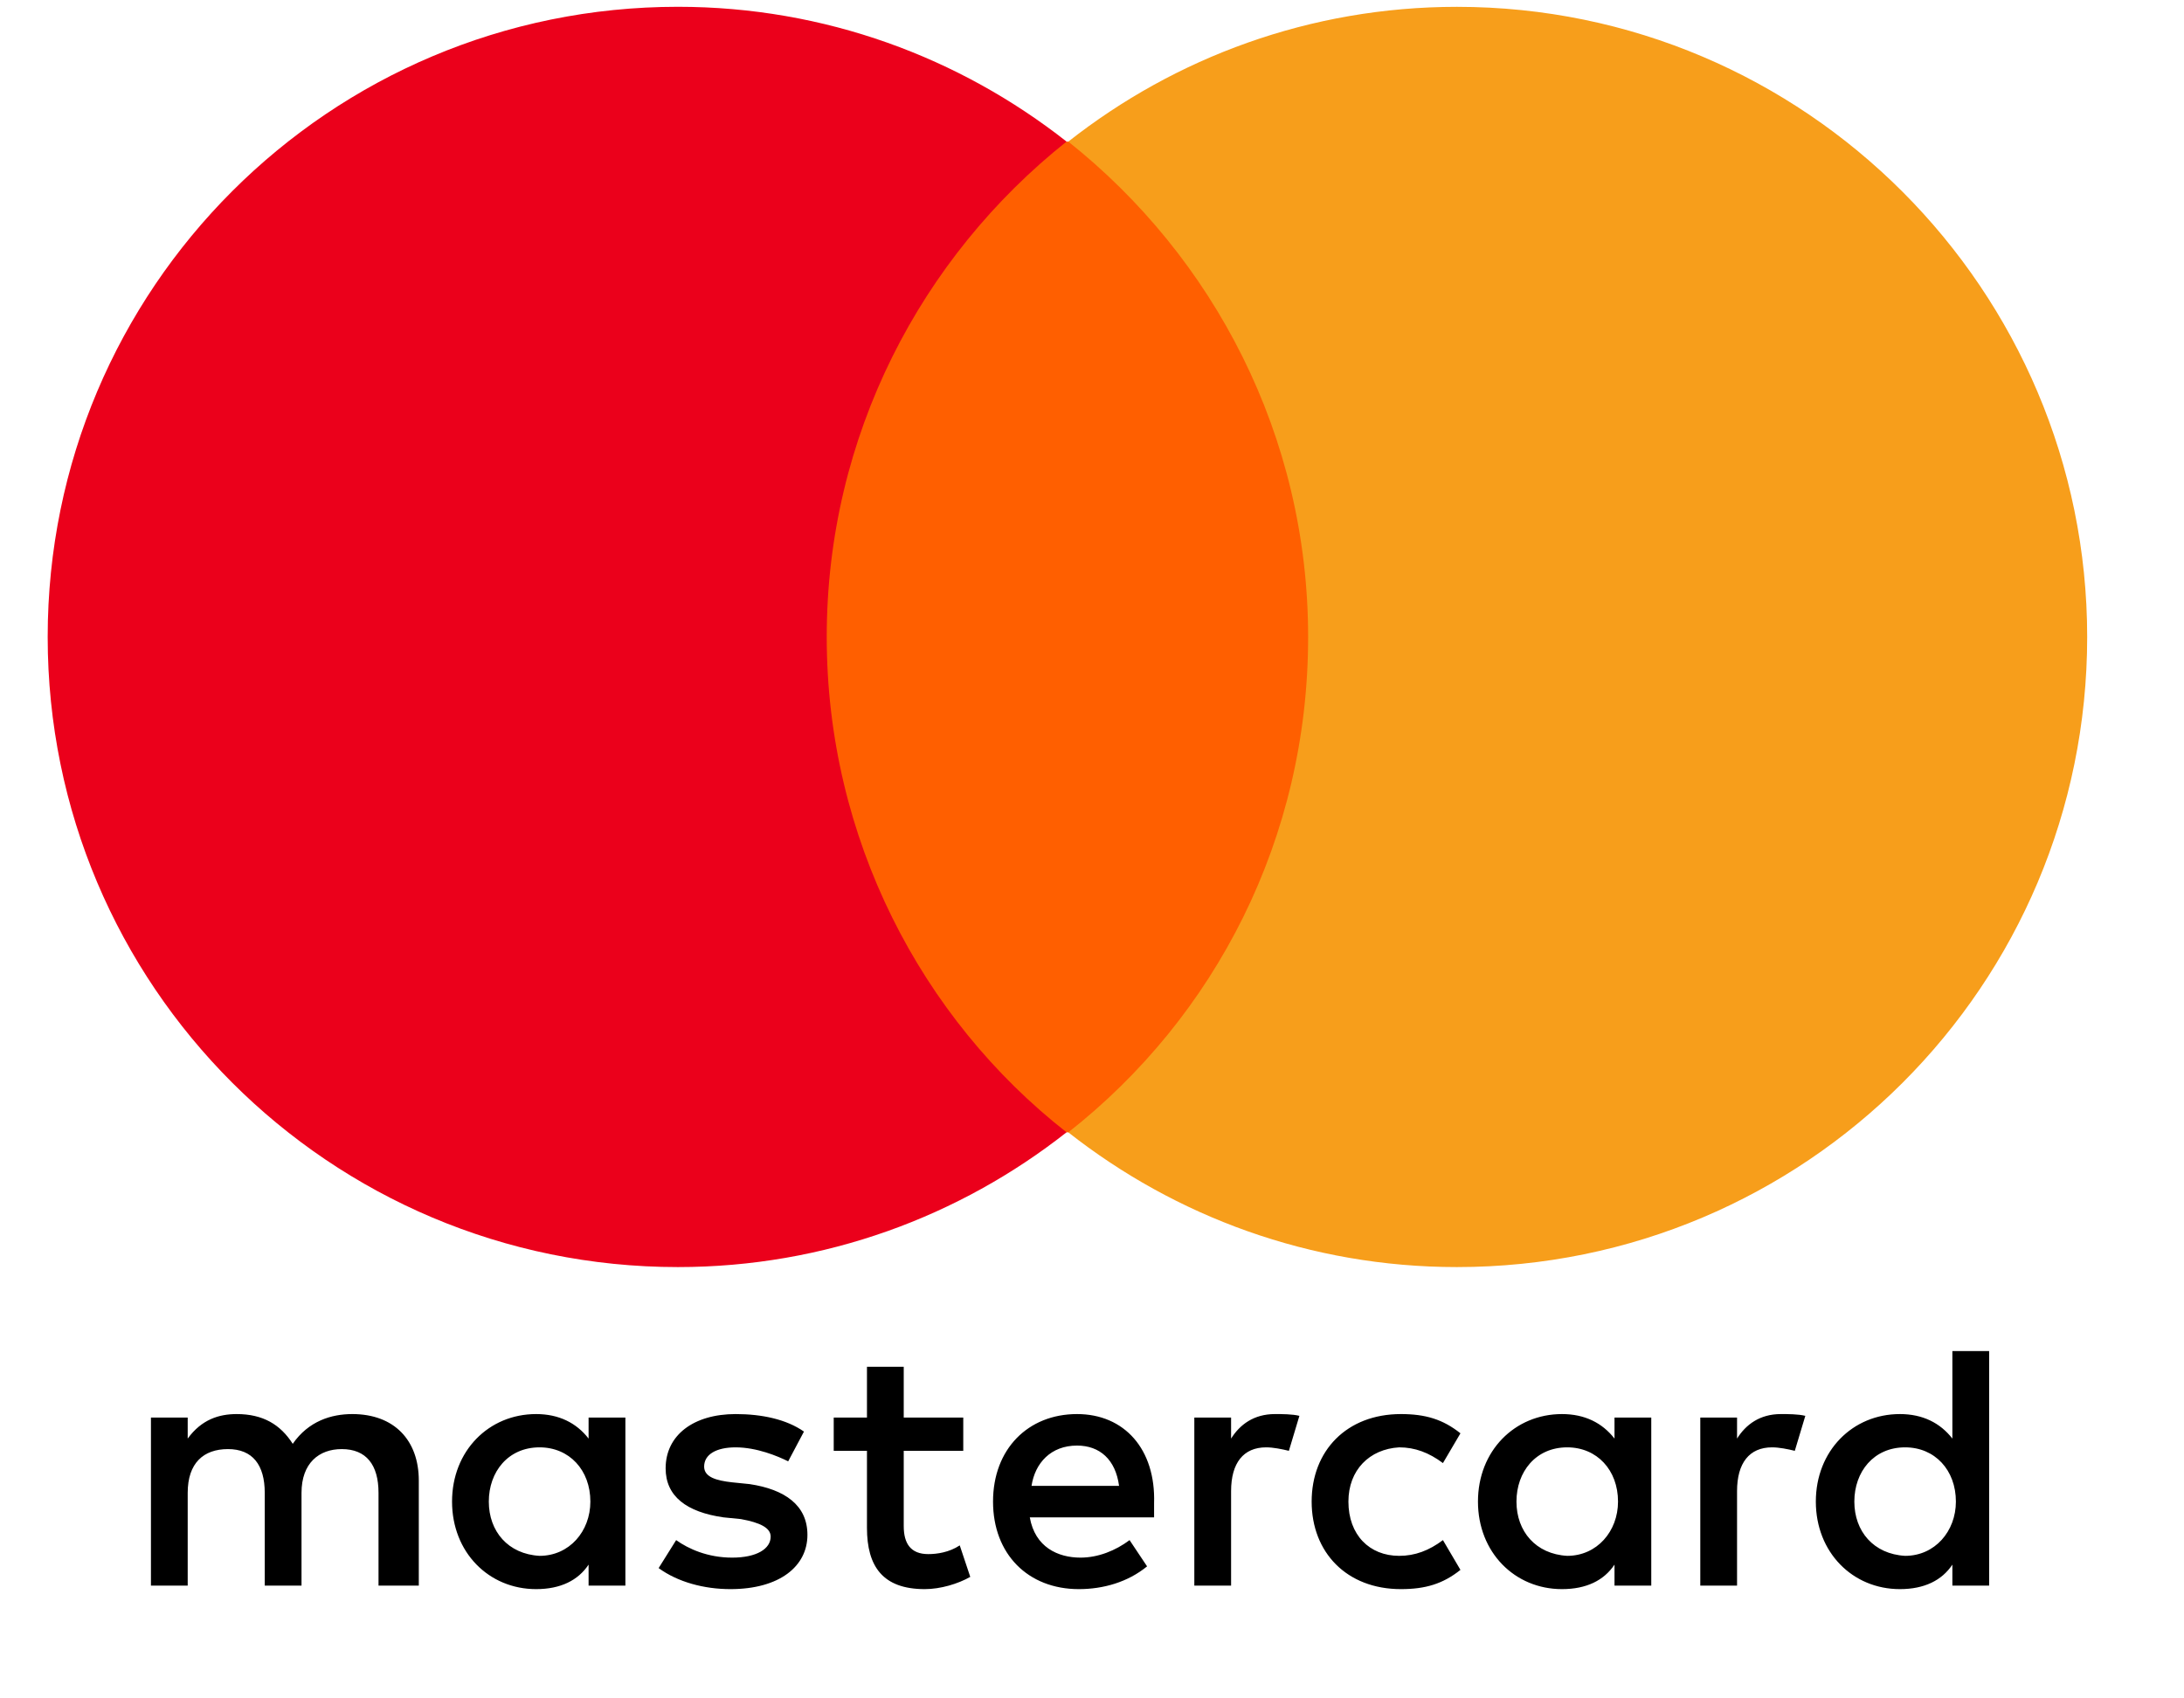 <svg width="54" height="42" viewBox="0 0 54 42" fill="none" xmlns="http://www.w3.org/2000/svg">
    <path d="M10.355 39.211V36.614C10.355 35.618 9.749 34.969 8.71 34.969C8.191 34.969 7.628 35.142 7.238 35.705C6.935 35.229 6.502 34.969 5.853 34.969C5.42 34.969 4.987 35.099 4.641 35.575V35.056H3.732V39.211H4.641V36.917C4.641 36.181 5.031 35.835 5.637 35.835C6.243 35.835 6.546 36.224 6.546 36.917V39.211H7.455V36.917C7.455 36.181 7.888 35.835 8.45 35.835C9.056 35.835 9.359 36.224 9.359 36.917V39.211H10.355ZM23.817 35.056H22.345V33.8H21.436V35.056H20.614V35.878H21.436V37.783C21.436 38.735 21.826 39.298 22.864 39.298C23.254 39.298 23.687 39.168 23.99 38.995L23.73 38.216C23.47 38.389 23.167 38.432 22.951 38.432C22.518 38.432 22.345 38.172 22.345 37.739V35.878H23.817V35.056ZM31.522 34.969C31.002 34.969 30.656 35.229 30.439 35.575V35.056H29.53V39.211H30.439V36.874C30.439 36.181 30.742 35.792 31.305 35.792C31.478 35.792 31.695 35.835 31.868 35.878L32.128 35.013C31.954 34.969 31.695 34.969 31.522 34.969ZM19.878 35.402C19.445 35.099 18.839 34.969 18.189 34.969C17.151 34.969 16.458 35.489 16.458 36.311C16.458 37.004 16.977 37.393 17.887 37.523L18.319 37.566C18.796 37.653 19.055 37.783 19.055 37.999C19.055 38.302 18.709 38.519 18.103 38.519C17.497 38.519 17.021 38.302 16.718 38.086L16.285 38.778C16.761 39.125 17.41 39.298 18.06 39.298C19.272 39.298 19.964 38.735 19.964 37.956C19.964 37.22 19.401 36.831 18.536 36.701L18.103 36.657C17.713 36.614 17.41 36.528 17.41 36.268C17.41 35.965 17.713 35.792 18.189 35.792C18.709 35.792 19.228 36.008 19.488 36.138L19.878 35.402ZM44.031 34.969C43.512 34.969 43.166 35.229 42.949 35.575V35.056H42.04V39.211H42.949V36.874C42.949 36.181 43.252 35.792 43.815 35.792C43.988 35.792 44.204 35.835 44.377 35.878L44.637 35.013C44.464 34.969 44.204 34.969 44.031 34.969ZM32.431 37.133C32.431 38.389 33.296 39.298 34.638 39.298C35.244 39.298 35.677 39.168 36.11 38.822L35.677 38.086C35.331 38.346 34.984 38.475 34.595 38.475C33.859 38.475 33.34 37.956 33.34 37.133C33.34 36.354 33.859 35.835 34.595 35.792C34.984 35.792 35.331 35.922 35.677 36.181L36.11 35.445C35.677 35.099 35.244 34.969 34.638 34.969C33.296 34.969 32.431 35.878 32.431 37.133ZM40.828 37.133V35.056H39.919V35.575C39.616 35.186 39.183 34.969 38.62 34.969C37.452 34.969 36.543 35.878 36.543 37.133C36.543 38.389 37.452 39.298 38.62 39.298C39.227 39.298 39.659 39.081 39.919 38.692V39.211H40.828V37.133ZM37.495 37.133C37.495 36.398 37.971 35.792 38.75 35.792C39.486 35.792 40.006 36.354 40.006 37.133C40.006 37.869 39.486 38.475 38.75 38.475C37.971 38.432 37.495 37.869 37.495 37.133ZM26.63 34.969C25.418 34.969 24.553 35.835 24.553 37.133C24.553 38.432 25.418 39.298 26.674 39.298C27.28 39.298 27.886 39.125 28.362 38.735L27.929 38.086C27.583 38.346 27.15 38.519 26.717 38.519C26.154 38.519 25.591 38.259 25.462 37.523H28.535C28.535 37.393 28.535 37.307 28.535 37.177C28.578 35.835 27.799 34.969 26.63 34.969ZM26.63 35.748C27.193 35.748 27.583 36.095 27.669 36.744H25.505C25.591 36.181 25.981 35.748 26.63 35.748ZM49.182 37.133V33.411H48.273V35.575C47.97 35.186 47.537 34.969 46.975 34.969C45.806 34.969 44.897 35.878 44.897 37.133C44.897 38.389 45.806 39.298 46.975 39.298C47.581 39.298 48.014 39.081 48.273 38.692V39.211H49.182V37.133ZM45.849 37.133C45.849 36.398 46.325 35.792 47.105 35.792C47.84 35.792 48.36 36.354 48.36 37.133C48.36 37.869 47.84 38.475 47.105 38.475C46.325 38.432 45.849 37.869 45.849 37.133ZM15.463 37.133V35.056H14.553V35.575C14.251 35.186 13.818 34.969 13.255 34.969C12.086 34.969 11.177 35.878 11.177 37.133C11.177 38.389 12.086 39.298 13.255 39.298C13.861 39.298 14.294 39.081 14.553 38.692V39.211H15.463V37.133ZM12.086 37.133C12.086 36.398 12.562 35.792 13.341 35.792C14.077 35.792 14.597 36.354 14.597 37.133C14.597 37.869 14.077 38.475 13.341 38.475C12.562 38.432 12.086 37.869 12.086 37.133Z" fill="black"/>
    <path d="M33.211 3.502H19.575V28.002H33.211V3.502Z" fill="#FF5F00"/>
    <path d="M20.441 15.751C20.441 10.774 22.779 6.358 26.371 3.501C23.731 1.424 20.398 0.168 16.762 0.168C8.148 0.168 1.179 7.137 1.179 15.751C1.179 24.365 8.148 31.334 16.762 31.334C20.398 31.334 23.731 30.079 26.371 28.001C22.779 25.188 20.441 20.729 20.441 15.751Z" fill="#EB001B"/>
    <path d="M51.606 15.752C51.606 24.366 44.637 31.334 36.023 31.334C32.388 31.334 29.055 30.079 26.414 28.002C30.05 25.145 32.344 20.73 32.344 15.752C32.344 10.774 30.007 6.359 26.414 3.502C29.055 1.424 32.388 0.169 36.023 0.169C44.637 0.169 51.606 7.181 51.606 15.752Z" fill="#F79E1B"/>
</svg>
